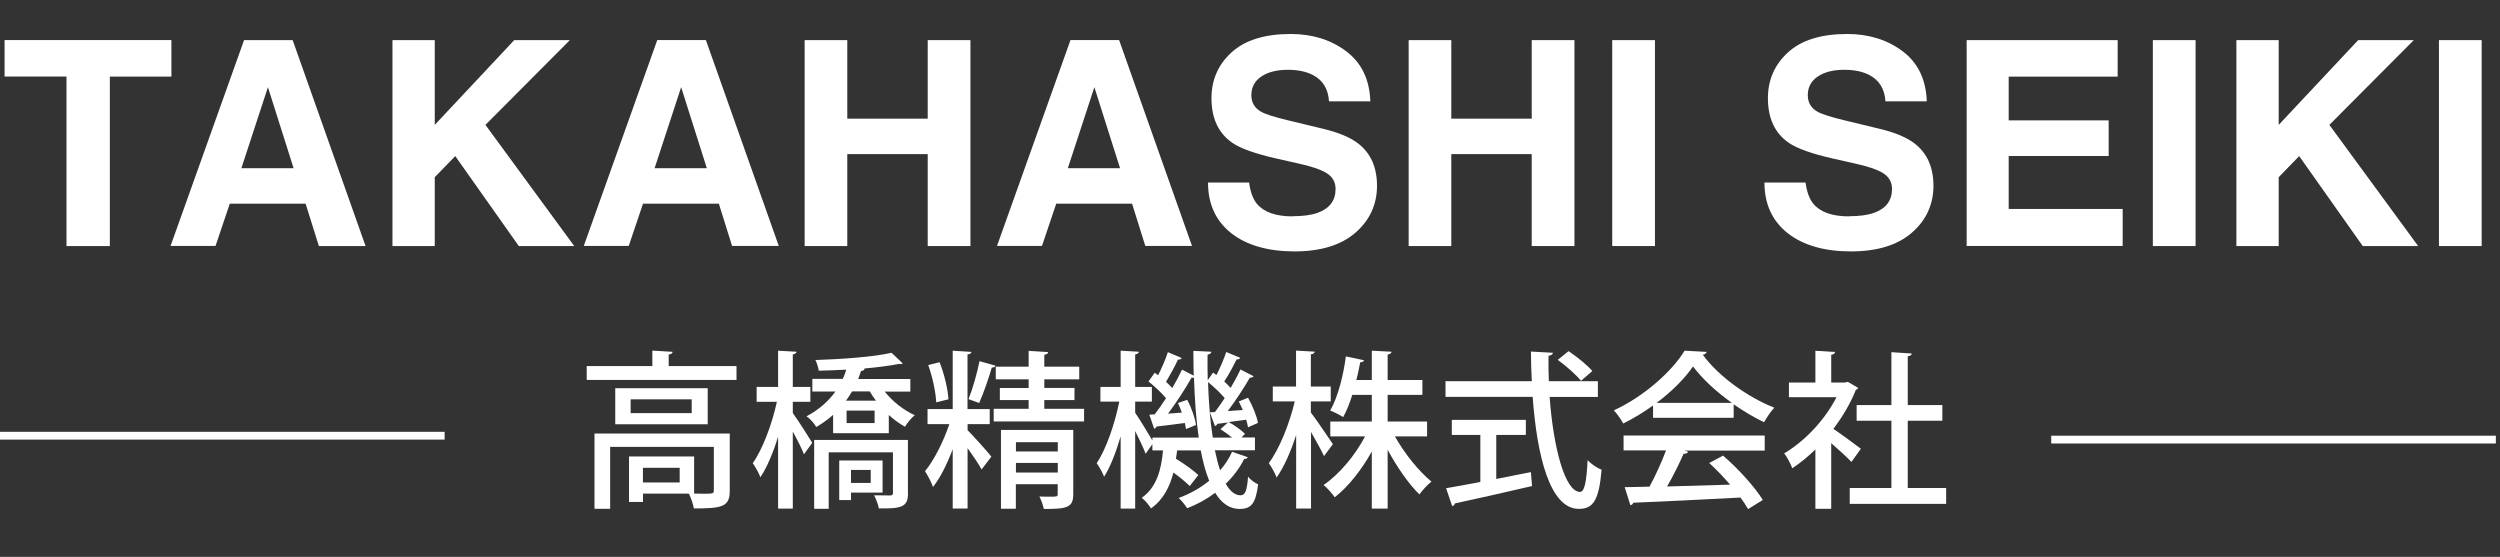 <?xml version="1.0" encoding="UTF-8"?>
<svg id="_レイヤー_2" data-name="レイヤー 2" xmlns="http://www.w3.org/2000/svg" viewBox="0 0 289.07 64.39">
  <rect x="0" y="0" width="289.07" height="64.39" fill="#333333" stroke="none"/>
  <defs>
    <style>
      .cls-1 {
        fill: none;
        stroke: #fff;
        stroke-miterlimit: 10;
        stroke-width: .9px;
      }

      .cls-2 {
        fill: #fff;
      }
    </style>
  </defs>
  <g id="_レイヤー_1-2" data-name="レイヤー 1">
    <g>
      <g>
        <path class="cls-2" d="M19.82,4.64v4.22h-7.12v19.59h-5.01V8.85H.53v-4.22h19.29Z"/>
        <path class="cls-2" d="M35.34,23.55h-8.77l-1.65,4.89h-5.2L28.22,4.64h5.62l8.43,23.81h-5.4l-1.53-4.89ZM33.95,19.45l-2.97-9.37-3.07,9.37h6.04Z"/>
        <path class="cls-2" d="M66.39,28.45h-6.4l-7.35-10.4-2.37,2.44v7.96h-4.89V4.64h4.89v9.8l9.19-9.8h6.43l-9.76,9.8,10.26,14Z"/>
        <path class="cls-2" d="M83.12,23.55h-8.77l-1.65,4.89h-5.2l8.5-23.81h5.62l8.43,23.81h-5.4l-1.53-4.89ZM81.73,19.45l-2.97-9.37-3.07,9.37h6.04Z"/>
        <path class="cls-2" d="M107.27,28.45v-10.63h-9.3v10.63h-4.93V4.64h4.93v9.08h9.3V4.64h4.94v23.81h-4.94Z"/>
        <path class="cls-2" d="M130.9,23.55h-8.77l-1.65,4.89h-5.2l8.5-23.81h5.62l8.43,23.81h-5.4l-1.53-4.89ZM129.51,19.45l-2.97-9.37-3.07,9.37h6.04Z"/>
        <path class="cls-2" d="M149.49,25c1.17,0,2.13-.13,2.86-.39,1.39-.5,2.08-1.42,2.08-2.76,0-.79-.34-1.39-1.03-1.83-.69-.42-1.77-.79-3.25-1.11l-2.52-.57c-2.48-.56-4.19-1.17-5.14-1.83-1.6-1.1-2.41-2.82-2.41-5.15,0-2.13.78-3.9,2.33-5.31,1.55-1.41,3.83-2.12,6.83-2.12,2.51,0,4.65.67,6.42,2s2.7,3.26,2.79,5.79h-4.78c-.09-1.43-.71-2.45-1.87-3.05-.78-.4-1.74-.6-2.89-.6-1.28,0-2.3.26-3.07.78-.77.52-1.15,1.24-1.15,2.16,0,.85.38,1.49,1.13,1.91.48.28,1.52.61,3.1.99l4.1.99c1.8.43,3.16,1.01,4.07,1.73,1.42,1.12,2.13,2.74,2.13,4.86s-.83,3.98-2.5,5.42c-1.66,1.44-4.01,2.16-7.05,2.16s-5.54-.71-7.32-2.12c-1.78-1.42-2.67-3.36-2.67-5.84h4.75c.15,1.09.45,1.9.89,2.44.81.98,2.19,1.47,4.15,1.47Z"/>
        <path class="cls-2" d="M177.11,28.45v-10.63h-9.3v10.63h-4.93V4.64h4.93v9.08h9.3V4.64h4.94v23.81h-4.94Z"/>
        <path class="cls-2" d="M186.42,4.64h4.94v23.81h-4.94V4.64Z"/>
        <path class="cls-2" d="M213.83,25c1.17,0,2.13-.13,2.86-.39,1.39-.5,2.08-1.42,2.08-2.76,0-.79-.34-1.39-1.03-1.83-.69-.42-1.77-.79-3.25-1.11l-2.52-.57c-2.48-.56-4.19-1.17-5.14-1.83-1.6-1.1-2.41-2.82-2.41-5.15,0-2.13.78-3.9,2.33-5.31,1.55-1.41,3.83-2.12,6.83-2.12,2.51,0,4.65.67,6.42,2s2.7,3.26,2.79,5.79h-4.78c-.09-1.43-.71-2.45-1.87-3.05-.78-.4-1.74-.6-2.89-.6-1.28,0-2.3.26-3.07.78-.77.52-1.15,1.24-1.15,2.16,0,.85.38,1.49,1.13,1.91.48.28,1.52.61,3.1.99l4.1.99c1.8.43,3.16,1.01,4.07,1.73,1.42,1.12,2.13,2.74,2.13,4.86s-.83,3.98-2.5,5.42c-1.66,1.44-4.01,2.16-7.05,2.16s-5.54-.71-7.32-2.12c-1.78-1.42-2.67-3.36-2.67-5.84h4.75c.15,1.09.45,1.9.89,2.44.81.98,2.19,1.47,4.15,1.47Z"/>
        <path class="cls-2" d="M243.82,18.04h-11.56v6.12h13.18v4.28h-18.04V4.64h17.46v4.22h-12.6v5.06h11.56v4.13Z"/>
        <path class="cls-2" d="M248.93,4.64h4.94v23.81h-4.94V4.64Z"/>
        <path class="cls-2" d="M279.6,28.45h-6.4l-7.35-10.4-2.37,2.44v7.96h-4.89V4.64h4.89v9.8l9.19-9.8h6.43l-9.76,9.8,10.26,14Z"/>
        <path class="cls-2" d="M282.01,4.64h4.94v23.81h-4.94V4.64Z"/>
      </g>
      <g>
        <path class="cls-2" d="M77.32,42.33h7.84v1.6h-17.32v-1.6h7.59v-1.79l2.34.14c-.02.18-.14.27-.45.31v1.35ZM84.38,50.13v6.61c0,1.87-.88,2.05-4.15,2.05-.08-.53-.35-1.25-.58-1.72h-5.3v.97h-1.62v-5.26h7.53v4.29c.45,0,.84.02,1.17.02.96,0,1.11-.02,1.11-.37v-5.05h-11.99v7.16h-1.81v-8.7h15.66ZM71.14,44.89h10.69v4.17h-10.69v-4.17ZM79.98,47.77v-1.6h-7.06v1.6h7.06ZM78.59,55.79v-1.7h-4.25v1.7h4.25Z"/>
        <path class="cls-2" d="M91.68,47.77c.57.78,1.93,2.92,2.24,3.43l-.96,1.33c-.23-.62-.78-1.7-1.29-2.63v8.91h-1.7v-8.31c-.57,1.83-1.29,3.57-2.05,4.68-.18-.49-.58-1.21-.88-1.62,1.15-1.62,2.24-4.56,2.79-7.1h-2.34v-1.72h2.48v-4.19l2.13.12c-.02.16-.14.25-.43.31v3.76h2.03v1.72h-2.03v1.31ZM102.28,45.26c.9,1.13,2.2,2.18,3.49,2.75-.37.29-.88.9-1.13,1.33-.64-.35-1.29-.82-1.87-1.36v2.11h-6.44v-2.12c-.57.51-1.21.97-1.95,1.4-.23-.41-.74-.99-1.13-1.23,1.48-.78,2.57-1.79,3.35-2.87h-2.67v-1.46h3.51c.18-.35.31-.72.41-1.07-1.07.06-2.16.1-3.18.12-.04-.33-.21-.9-.39-1.23,3.08-.1,6.81-.37,8.81-.84l1.29,1.23c-.08.08-.21.1-.43.06-1.05.21-2.48.39-4.02.53h.04c-.02.18-.16.27-.41.29-.1.29-.21.6-.33.92h6.03v1.46h-2.98ZM104.99,57.02c0,.8-.16,1.25-.74,1.52-.59.25-1.4.25-2.63.25-.08-.47-.33-1.11-.55-1.52.82.02,1.64.02,1.87.02.25-.02.31-.08.31-.29v-4.7h-7.43v6.53h-1.68v-7.96h10.84v6.14ZM98.4,56.96v.86h-1.36v-4.58h5.01v3.72h-3.65ZM98.52,45.26c-.21.37-.45.72-.7,1.07h3.47c-.27-.35-.51-.7-.72-1.07h-2.05ZM101.13,47.48h-3.24v1.44h3.24v-1.44ZM98.4,54.34v1.5h2.28v-1.5h-2.28Z"/>
        <path class="cls-2" d="M111.88,49.04v.7c.68.68,2.38,2.57,2.75,3.06l-1.13,1.48c-.31-.58-.99-1.58-1.62-2.46v6.98h-1.72v-6.86c-.64,1.7-1.44,3.32-2.28,4.37-.18-.55-.62-1.35-.92-1.83,1.05-1.27,2.15-3.47,2.81-5.44h-2.52v-1.74h2.91v-6.75l2.16.14c-.02.16-.14.25-.45.29v6.32h2.57v1.74h-2.57ZM108.64,41.88c.55,1.37.96,3.12,1.03,4.29l-1.42.35c-.04-1.15-.43-2.94-.92-4.31l1.31-.33ZM115.13,42.29c-.06.14-.21.21-.45.21-.35,1.21-.96,2.98-1.46,4.1-.33-.12-.88-.33-1.23-.45.47-1.17,1.01-3.06,1.27-4.39l1.87.53ZM120.75,47.27h4.6v1.46h-10.45v-1.46h4.04v-1.01h-3.33v-1.4h3.33v-1h-3.8v-1.46h3.8v-1.83l2.26.14c-.02.16-.14.27-.45.31v1.38h4.04v1.46h-4.04v1h3.49v1.4h-3.49v1.01ZM124.1,49.7v7.43c0,1.58-.74,1.72-3.41,1.72-.08-.45-.29-1.03-.51-1.44.41.02.8.02,1.11.02.92,0,1.01,0,1.01-.29v-1.15h-4.84v2.83h-1.72v-9.11h8.35ZM122.31,51.13h-4.84v1.07h4.84v-1.07ZM117.47,54.64h4.84v-1.11h-4.84v1.11Z"/>
        <path class="cls-2" d="M140.48,52.08c.18.86.37,1.64.6,2.3.57-.64,1.03-1.36,1.38-2.14l1.81.62c-.04.14-.18.21-.41.21-.51,1.03-1.23,1.99-2.13,2.87.49.84,1.05,1.33,1.7,1.33.53,0,.76-.47.88-2.15.29.35.8.74,1.17.88-.29,2.24-.8,2.85-2.18,2.85-1.15-.02-2.07-.68-2.79-1.87-.96.72-2.05,1.33-3.24,1.79-.19-.33-.66-.9-.98-1.19,1.33-.49,2.52-1.17,3.53-1.99-.41-.99-.72-2.16-.98-3.51h-2.73c-.04.31-.08.64-.14.96.96.59,2.03,1.35,2.59,1.89l-.99,1.27c-.43-.43-1.15-1.03-1.89-1.56-.41,1.6-1.13,3.1-2.59,4.15-.23-.39-.7-.96-1.07-1.23,1.75-1.23,2.26-3.29,2.46-5.48h-1.23v-.72l-.78,1.11c-.23-.62-.74-1.7-1.21-2.63v8.97h-1.68v-8.35c-.53,1.81-1.19,3.53-1.91,4.66-.19-.49-.58-1.17-.86-1.56,1.09-1.62,2.11-4.58,2.61-7.12h-2.18v-1.7h2.34v-4.19l2.11.12c-.02.16-.14.25-.43.31v3.76h1.93v1.7h-1.93v1.29c.47.68,1.54,2.42,1.99,3.2v-.33h5.36c-.31-2.09-.47-4.45-.55-6.94-.08.02-.18.02-.29.02-.68,1.23-1.74,2.85-2.71,4.15l1.6-.12c-.14-.37-.29-.76-.45-1.11l1.07-.37c.49.92.92,2.15,1.01,2.91l-1.15.47c-.04-.21-.08-.45-.14-.7-1.27.18-2.44.31-3.28.41-.02.14-.14.21-.27.25l-.55-1.62.62-.04c.41-.53.86-1.17,1.31-1.87-.51-.6-1.33-1.38-2.03-1.93l.72-1.01.39.29c.43-.84.88-1.89,1.13-2.67l1.6.68c-.06.12-.21.2-.43.18-.33.72-.9,1.77-1.38,2.57.27.25.51.49.72.72.43-.74.82-1.48,1.13-2.13l1.35.7c-.02-.94-.04-1.89-.04-2.87l2.07.1c0,.18-.14.29-.43.33-.02,1.01,0,2.01.02,2.96l.62-.88c.14.1.25.18.39.29.43-.84.88-1.91,1.13-2.67l1.62.68c-.06.12-.23.2-.43.18-.35.74-.92,1.79-1.42,2.55.27.25.53.51.74.74.43-.74.84-1.48,1.13-2.13l1.52.78c-.06.12-.21.17-.43.17-.64,1.11-1.64,2.65-2.55,3.86l1.74-.12c-.16-.35-.31-.68-.47-.99l1.07-.43c.53.94,1.01,2.12,1.15,2.91l-1.15.51c-.04-.25-.12-.55-.21-.88l-2.03.27c.68.37,1.5.96,1.89,1.37l-.41.41h1.56v1.48h-4.66ZM139.9,47.67l.58-.02c.35-.47.74-1.03,1.13-1.62-.49-.58-1.25-1.31-1.93-1.85.08,2.34.25,4.52.55,6.42h2.24c-.41-.33-.92-.7-1.35-.97l.86-.78-1.23.16c-.04.14-.14.23-.27.25l-.58-1.58Z"/>
        <path class="cls-2" d="M151.58,47.71c.58.74,2.16,3.08,2.54,3.65l-1.03,1.38c-.29-.66-.94-1.79-1.5-2.79v8.85h-1.72v-8.5c-.62,1.93-1.42,3.74-2.26,4.91-.18-.51-.6-1.23-.9-1.66,1.23-1.64,2.4-4.58,3-7.14h-2.54v-1.72h2.69v-4.15l2.16.12c-.02.16-.16.27-.45.31v3.72h2.3v1.72h-2.3v1.29ZM165.01,50.46h-3.72c1.13,2.01,2.79,4.06,4.23,5.23-.45.33-1.05,1-1.4,1.48-1.23-1.21-2.59-3.16-3.67-5.17v6.81h-1.83v-6.61c-1.17,2.12-2.73,4.09-4.29,5.3-.29-.45-.88-1.09-1.29-1.42,1.79-1.21,3.63-3.39,4.8-5.62h-4.02v-1.72h4.8v-3.08h-2.26c-.29.94-.64,1.83-1.05,2.57-.39-.25-1.07-.6-1.5-.76.96-1.68,1.56-4.31,1.81-6.26l2.11.45c-.06.14-.19.23-.45.23-.12.6-.25,1.31-.45,2.05h1.79v-3.39l2.28.12c-.02.18-.16.27-.45.33v2.94h4.02v1.72h-4.02v3.08h4.56v1.72Z"/>
        <path class="cls-2" d="M184.76,45.9h-5.58c.43,5.87,1.77,10.96,3.51,10.98.51,0,.76-1.11.88-3.67.41.43,1.09.92,1.62,1.09-.31,3.61-.99,4.54-2.65,4.54-3.3-.02-4.82-6.03-5.32-12.95h-10.08v-1.81h9.98c-.06-1.13-.1-2.28-.1-3.43l2.54.14c-.02.18-.18.29-.51.35-.02.97,0,1.97.04,2.94h5.67v1.81ZM173.01,50.29v5.09c1.31-.25,2.67-.53,4-.8l.14,1.62c-3.26.76-6.73,1.54-8.93,2.01-.02.18-.16.27-.31.31l-.7-2.07c1.07-.18,2.44-.43,3.96-.72v-5.44h-3.3v-1.74h8.56v1.74h-3.41ZM181.37,40.6c.96.64,2.16,1.62,2.75,2.3l-1.31,1.13c-.55-.68-1.72-1.72-2.69-2.42l1.25-1.01Z"/>
        <path class="cls-2" d="M191.14,48.3v-1.42c-1.07.78-2.26,1.5-3.45,2.09-.23-.43-.7-1.13-1.09-1.52,3.41-1.56,6.69-4.45,8.19-6.9l2.55.14c-.04.16-.21.29-.45.33,1.85,2.54,5.25,4.93,8.27,6.12-.45.47-.86,1.13-1.19,1.68-1.15-.55-2.36-1.27-3.51-2.07v1.56h-9.32ZM187.73,52.1v-1.74h16.32v1.74h-9.28l.43.14c-.08.16-.25.23-.53.23-.49,1.11-1.19,2.55-1.91,3.78,2.26-.06,4.8-.14,7.29-.21-.76-.88-1.6-1.77-2.42-2.5l1.6-.86c1.79,1.54,3.69,3.65,4.6,5.13l-1.7,1.05c-.23-.39-.53-.86-.88-1.33-4.56.25-9.36.47-12.4.6-.04.18-.18.25-.33.29l-.66-2.09c.82-.02,1.79-.02,2.87-.06.68-1.25,1.42-2.87,1.91-4.19h-4.91ZM200.25,46.58c-1.79-1.27-3.41-2.77-4.49-4.21-.94,1.38-2.44,2.89-4.21,4.21h8.7Z"/>
        <path class="cls-2" d="M214.85,44.85c-.04.12-.16.19-.27.25-.62,1.56-1.54,3.1-2.59,4.49.96.64,2.69,1.93,3.18,2.3l-1.09,1.52c-.51-.53-1.48-1.42-2.34-2.17v7.59h-1.83v-6.86c-.86.84-1.77,1.58-2.67,2.17-.18-.49-.64-1.37-.94-1.72,2.34-1.37,4.7-3.84,6.05-6.49h-5.5v-1.7h3.06v-3.67l2.28.14c-.02.16-.14.27-.45.33v3.2h1.62l.29-.08,1.21.7ZM220.58,56.43h4.45v1.83h-11.15v-1.83h4.82v-7.78h-4.02v-1.81h4.02v-6.12l2.36.16c-.02.16-.16.27-.47.31v5.65h4v1.81h-4v7.78Z"/>
      </g>
      <g>
        <line class="cls-1" x1="0" y1="50.38" x2="51.41" y2="50.38"/>
        <line class="cls-1" x1="237.18" y1="50.83" x2="288.59" y2="50.83"/>
      </g>
    </g>
  </g>
</svg>
